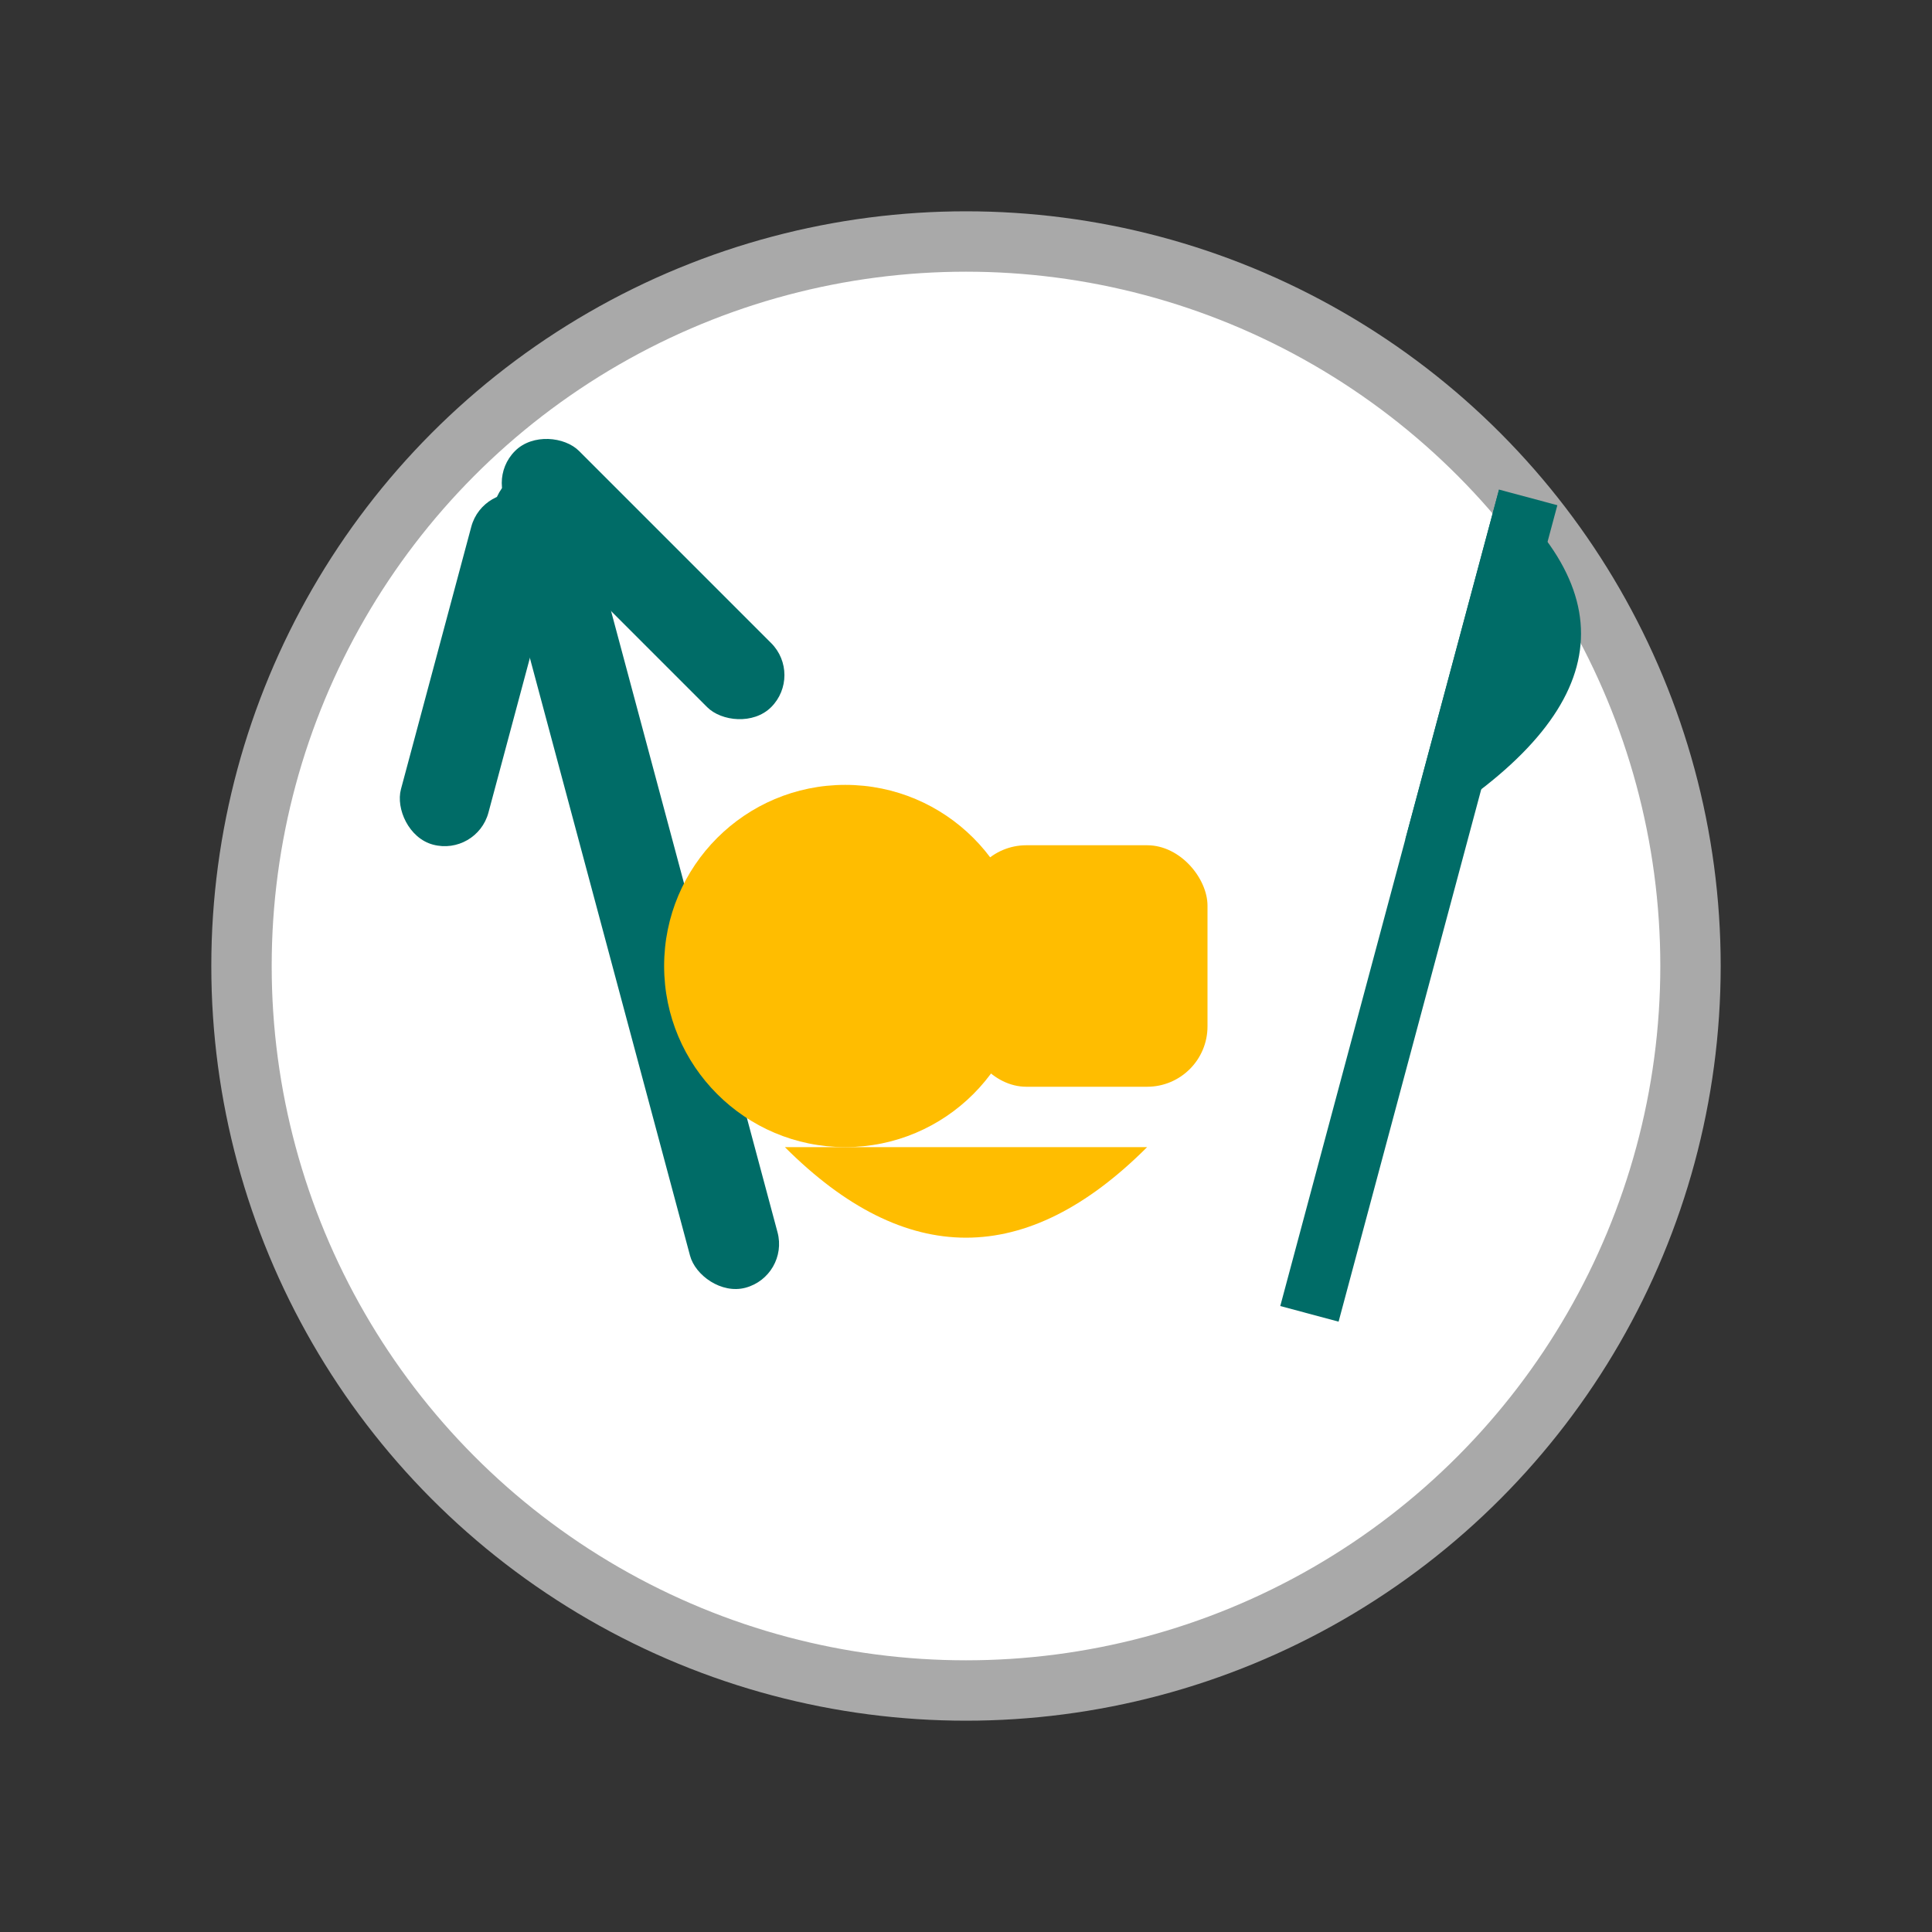 <svg xmlns="http://www.w3.org/2000/svg" width="64" height="64" viewBox="0 0 64 64">
  <rect x="0" y="0" width="64" height="64" fill="#333333" stroke="none"/>
  <style>
    .primary { fill: #006c67; }
    .secondary { fill: #ffbd00; }
  </style>
  
  <!-- Plate -->
  <circle cx="32" cy="32" r="24" fill="#fff" stroke="darkgray" stroke-width="2" />
  
  <!-- Fork -->
  <g class="primary">
    <rect x="16" y="16" width="3" height="28" rx="1.5" transform="rotate(-15, 16, 16)" />
    <rect x="16" y="16" width="3" height="12" rx="1.5" transform="rotate(15, 16, 16)" />
    <rect x="16" y="16" width="3" height="12" rx="1.5" transform="rotate(-45, 16, 16)" />
  </g>
  
  <!-- Knife -->
  <g class="primary">
    <path d="M46,16 L48,16 L48,44 L46,44 Z" transform="rotate(15, 47, 30)" />
    <path d="M46,16 Q54,20 46,28 L46,16 Z" transform="rotate(15, 47, 30)" />
  </g>
  
  <!-- Food -->
  <g class="secondary">
    <circle cx="28" cy="32" r="6" />
    <rect x="32" y="28" width="8" height="8" rx="2" />
    <path d="M26,38 Q32,44 38,38 Z" />
  </g>
</svg>
